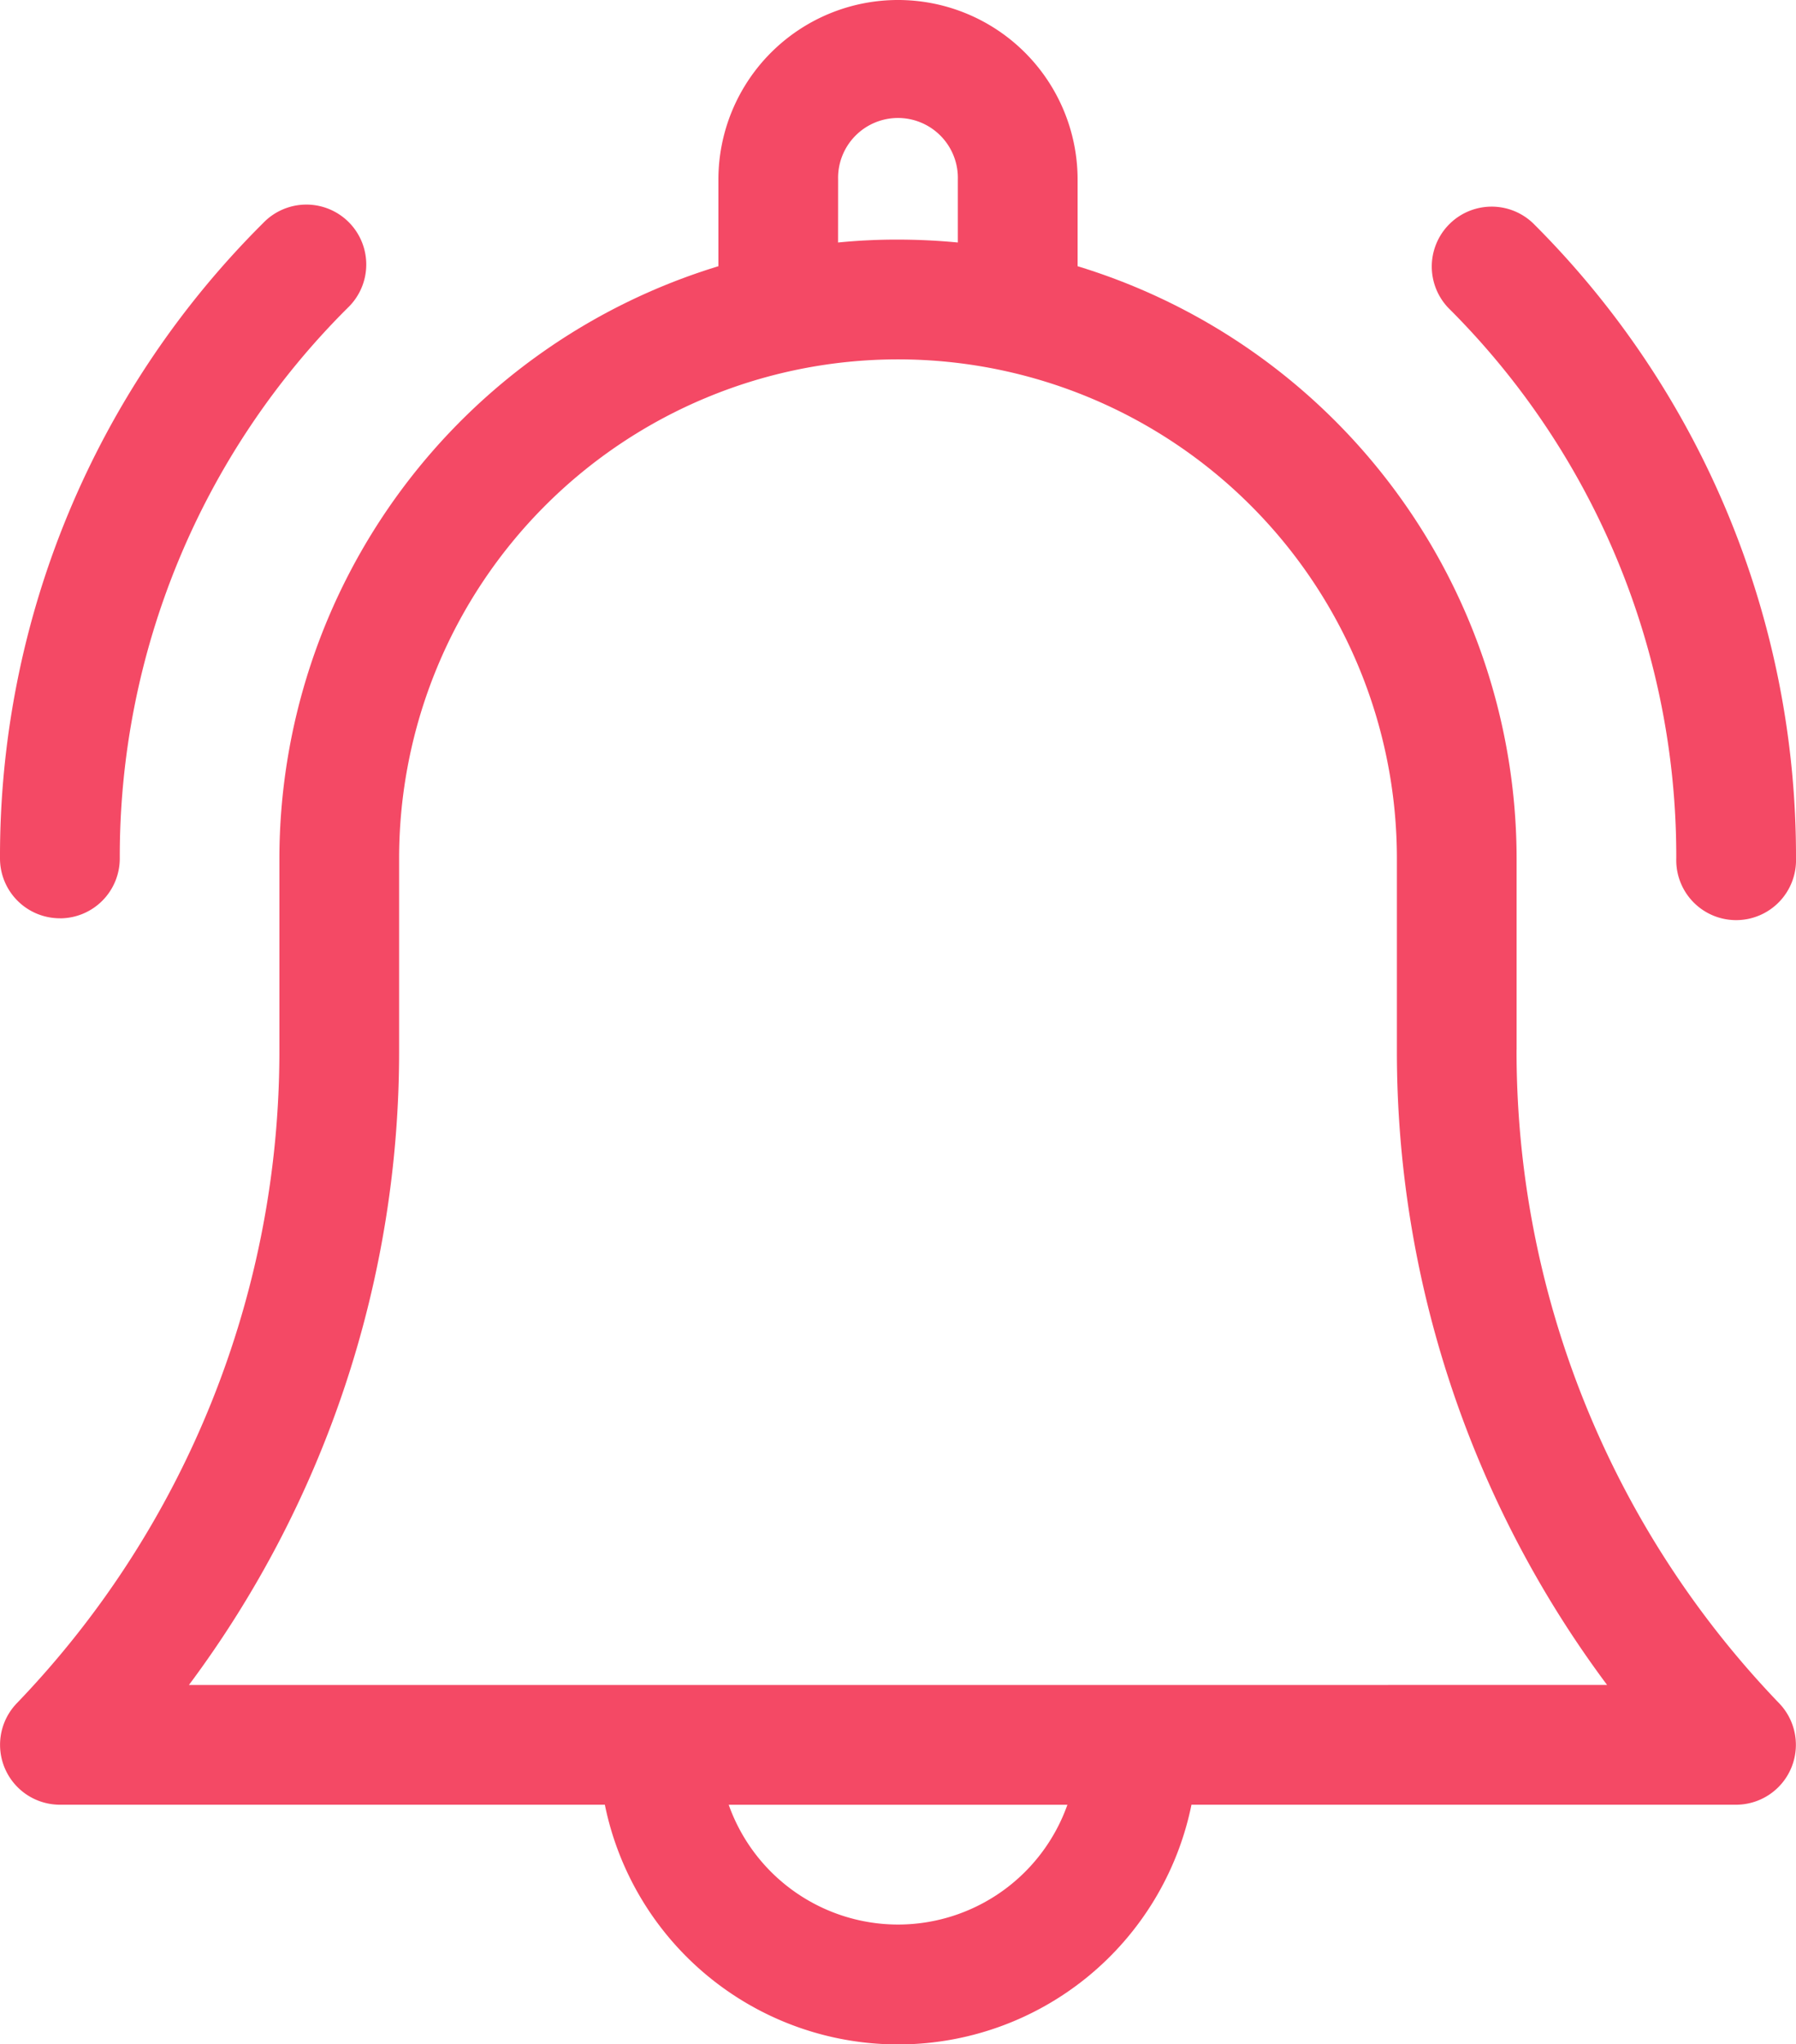 <svg xmlns="http://www.w3.org/2000/svg" xmlns:xlink="http://www.w3.org/1999/xlink" width="33.408" height="38.011" viewBox="0 0 33.408 38.011">
  <defs>
    <clipPath id="clip-path"/>
  </defs>
  <g id="music-noti" transform="translate(-331.025 -58)">
    <g id="Group_551" data-name="Group 551">
      <path id="Path_577" data-name="Path 577" d="M604.685,108.767a1.114,1.114,0,1,0,2.227,0,16.6,16.6,0,0,0-4.892-11.811,1.114,1.114,0,0,0-1.575,1.575,14.381,14.381,0,0,1,4.24,10.237Zm0,0" transform="translate(-242.479 -34.806)" fill="#f44965"/>
      <path id="Path_578" data-name="Path 578" d="M332.364,109.881a1.113,1.113,0,0,0,1.114-1.114,14.382,14.382,0,0,1,4.24-10.237,1.114,1.114,0,1,0-1.575-1.575,16.6,16.6,0,0,0-4.893,11.811,1.113,1.113,0,0,0,1.114,1.114Zm0,0" transform="translate(-0.225 -34.806)" fill="#f44965"/>
      <path id="Path_663" data-name="Path 663" d="M359.46,77.515V73.962a11.527,11.527,0,0,0-8.166-11.012V61.341a3.341,3.341,0,1,0-6.682,0V62.95a11.527,11.527,0,0,0-8.166,11.012v3.553a17.487,17.487,0,0,1-4.887,12.157,1.114,1.114,0,0,0,.8,1.884H342.5a5.568,5.568,0,0,0,10.912,0h10.134a1.114,1.114,0,0,0,.8-1.884,17.487,17.487,0,0,1-4.887-12.157ZM346.839,61.341a1.114,1.114,0,1,1,2.227,0v1.168q-.55-.053-1.114-.054t-1.114.054Zm1.114,32.443a3.346,3.346,0,0,1-3.149-2.227h6.3a3.346,3.346,0,0,1-3.149,2.227Zm-13.19-4.454a19.689,19.689,0,0,0,3.91-11.814V73.962a9.28,9.28,0,1,1,18.56,0v3.553a19.689,19.689,0,0,0,3.91,11.814Zm0,0" transform="translate(-0.224)" fill="#f44965"/>
    </g>
  </g>
</svg>
